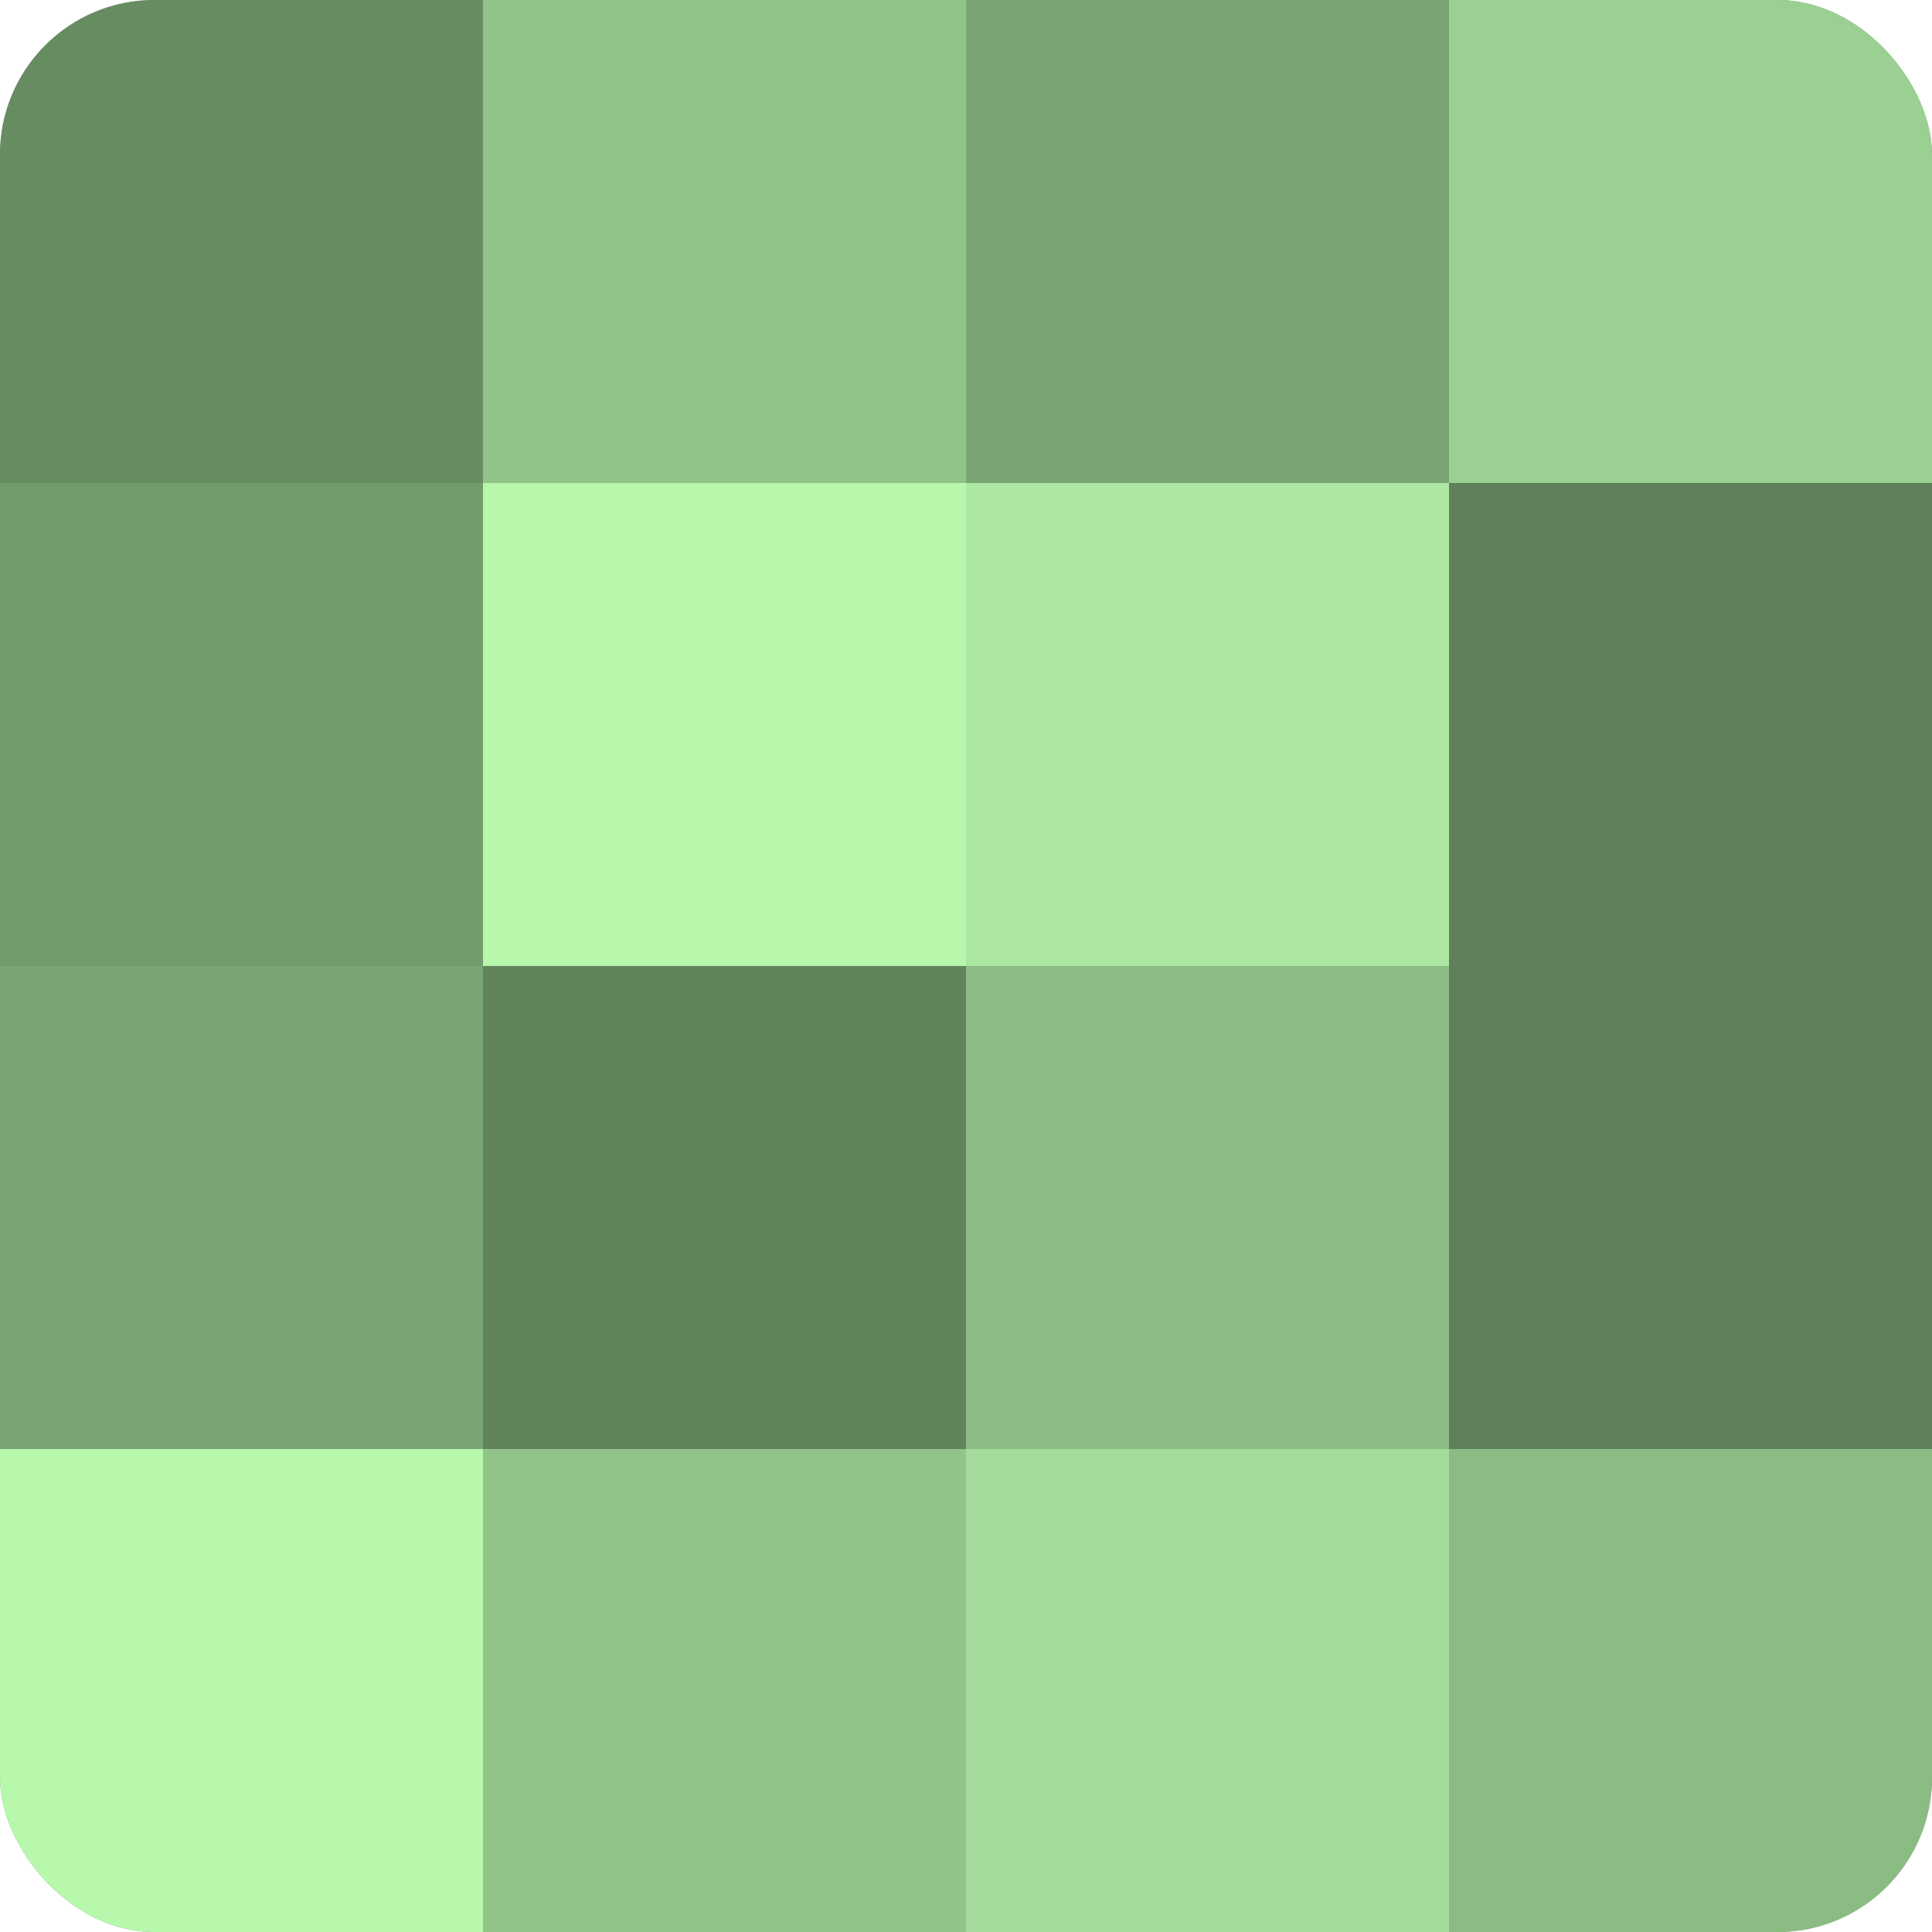 <?xml version="1.0" encoding="UTF-8"?>
<svg xmlns="http://www.w3.org/2000/svg" width="60" height="60" viewBox="0 0 100 100" preserveAspectRatio="xMidYMid meet"><defs><clipPath id="c" width="100" height="100"><rect width="100" height="100" rx="8" ry="8"/></clipPath></defs><g clip-path="url(#c)"><rect width="100" height="100" fill="#76a070"/><rect width="25" height="25" fill="#688c62"/><rect y="25" width="25" height="25" fill="#739c6d"/><rect y="50" width="25" height="25" fill="#79a473"/><rect y="75" width="25" height="25" fill="#b7f8ad"/><rect x="25" width="25" height="25" fill="#91c489"/><rect x="25" y="25" width="25" height="25" fill="#b7f8ad"/><rect x="25" y="50" width="25" height="25" fill="#62845d"/><rect x="25" y="75" width="25" height="25" fill="#91c489"/><rect x="50" width="25" height="25" fill="#79a473"/><rect x="50" y="25" width="25" height="25" fill="#ace8a2"/><rect x="50" y="50" width="25" height="25" fill="#8bbc84"/><rect x="50" y="75" width="25" height="25" fill="#a3dc9a"/><rect x="75" width="25" height="25" fill="#9ad092"/><rect x="75" y="25" width="25" height="25" fill="#5f805a"/><rect x="75" y="50" width="25" height="25" fill="#5f805a"/><rect x="75" y="75" width="25" height="25" fill="#8bbc84"/></g></svg>
